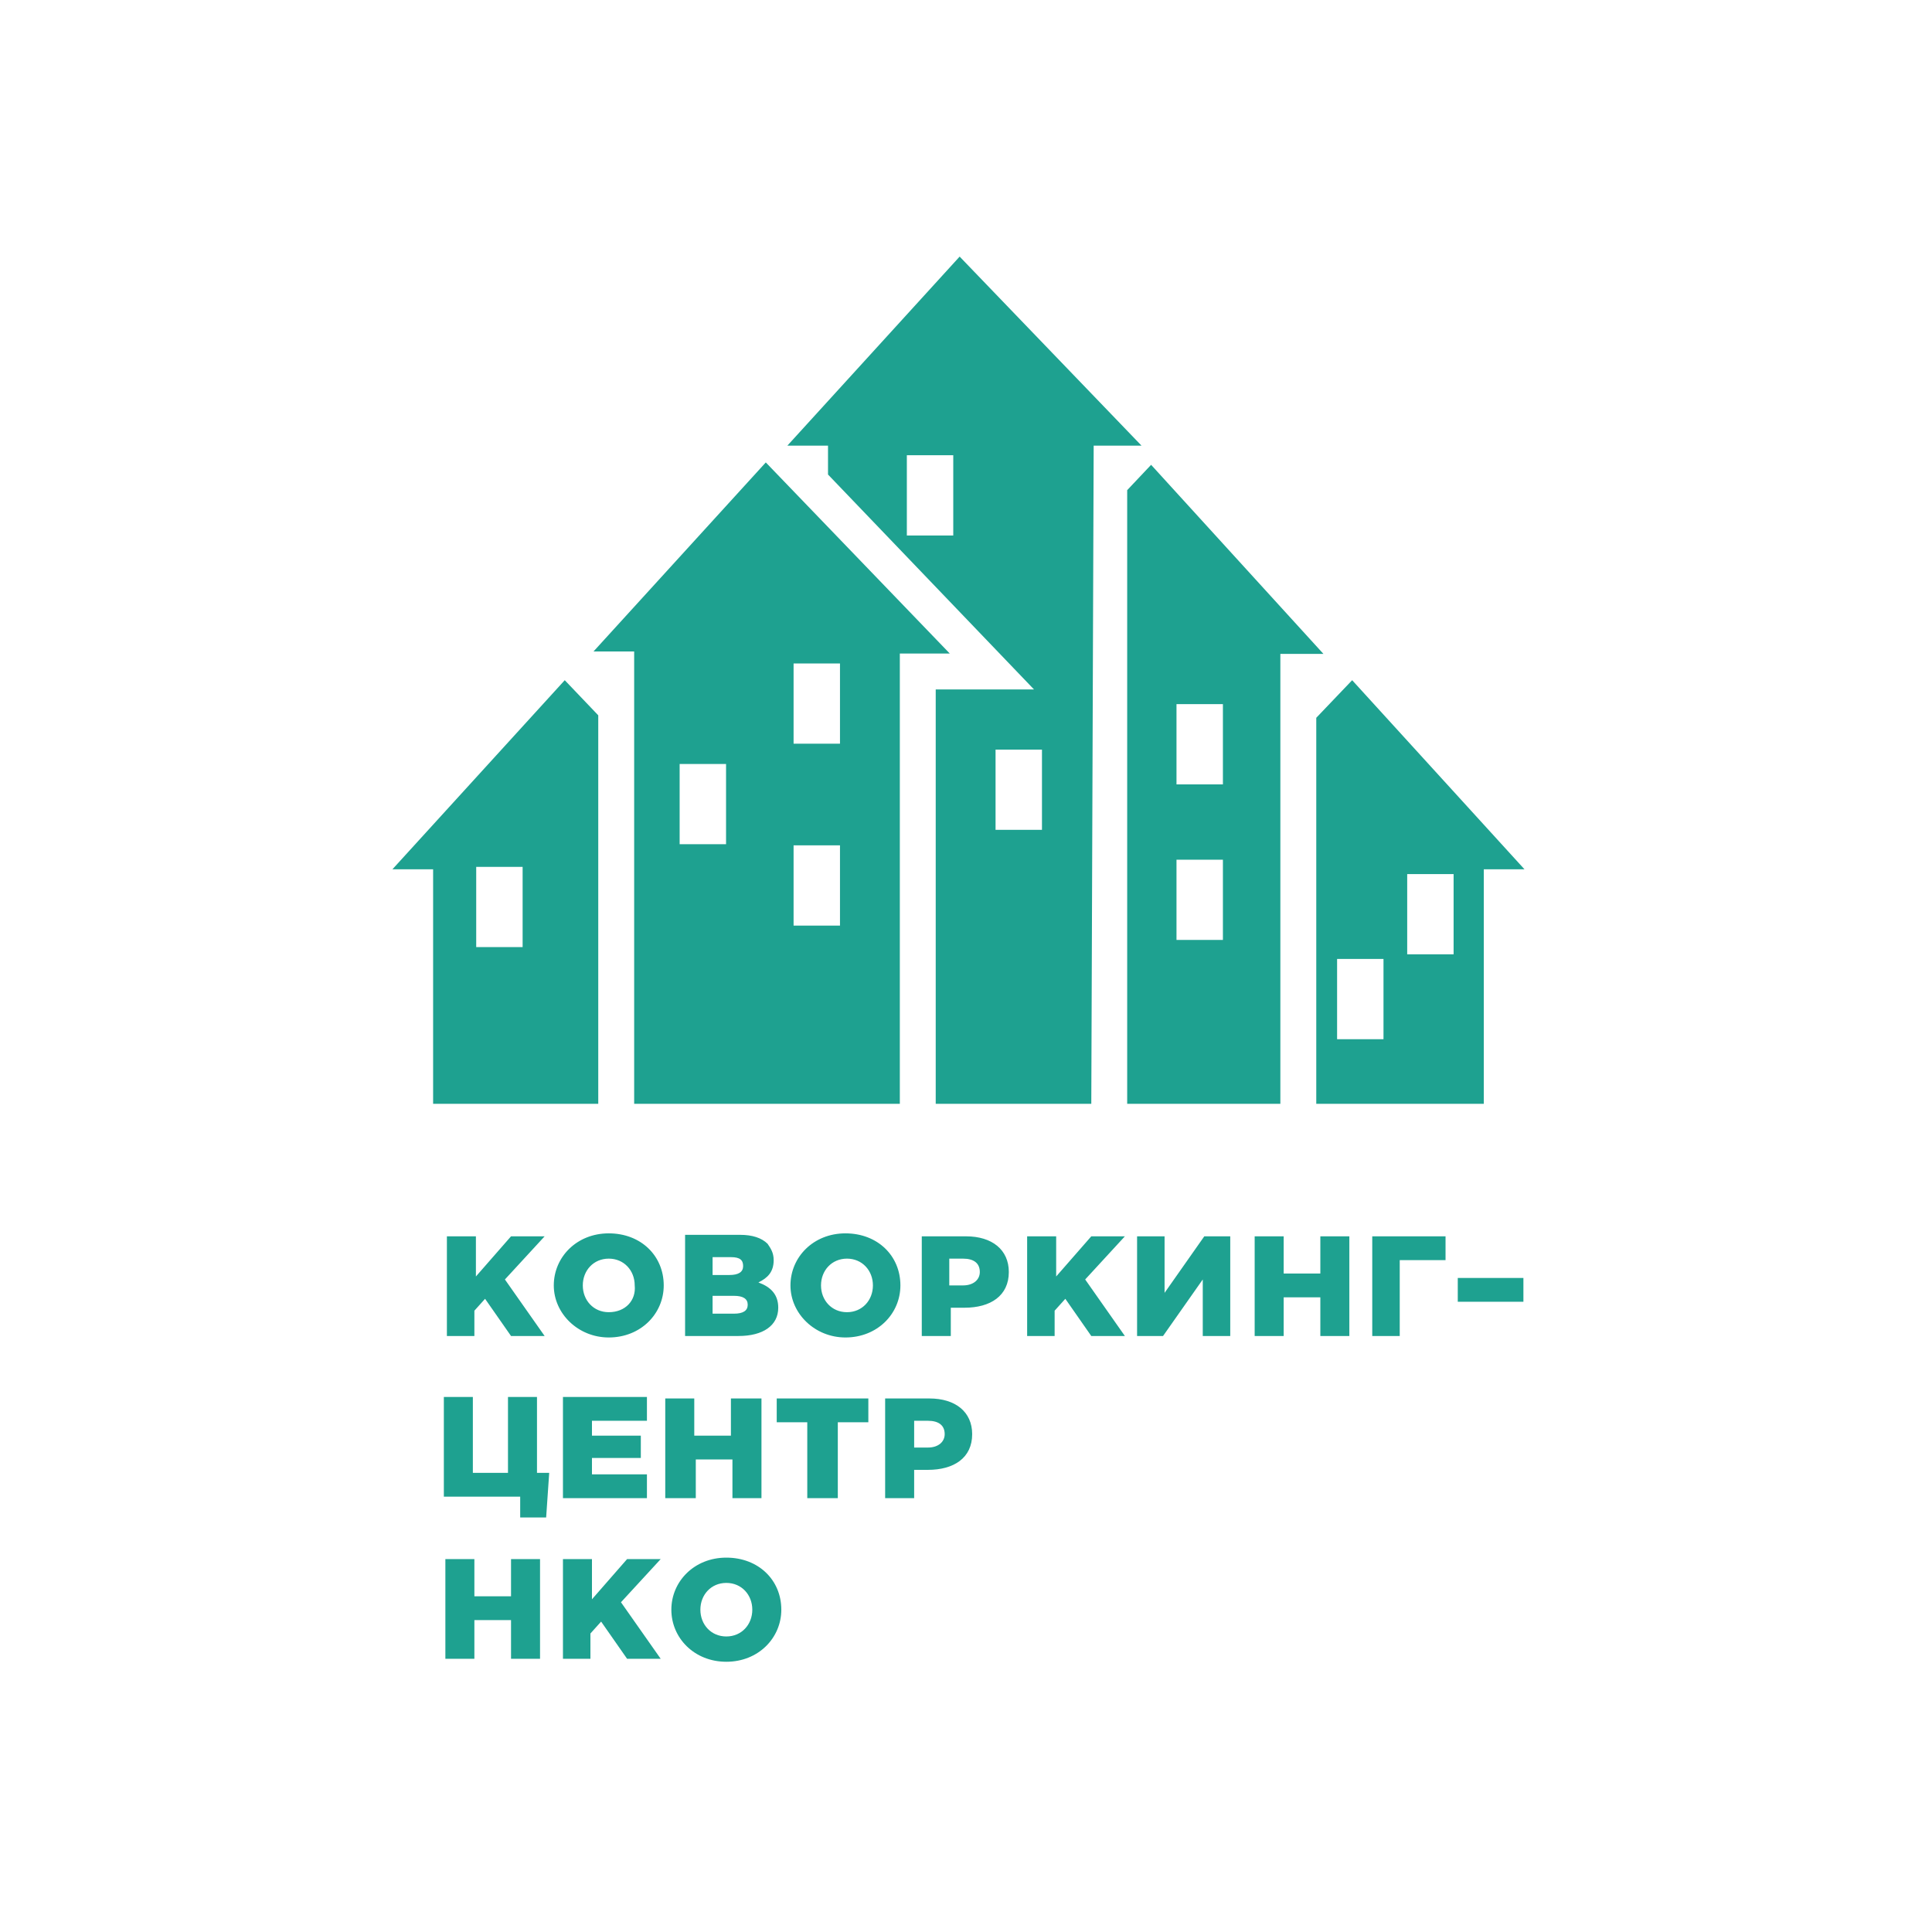 <svg width="128" height="128" viewBox="0 0 128 128" fill="none" xmlns="http://www.w3.org/2000/svg">
<path fill-rule="evenodd" clip-rule="evenodd" d="M28.695 73.29V57.592H26L37.416 45.065L39.636 47.391V73.131H28.695V73.29ZM31.55 57.433H34.625V62.749H31.55V57.433Z" fill="#1EA190"/>
<path fill-rule="evenodd" clip-rule="evenodd" d="M59.616 43.298V73.132H42.015V43.163H39.32L50.736 30.637L62.925 43.298H59.616ZM52.577 56.007H55.651V61.323H52.577V56.007ZM45.028 50.616H48.103V55.931H45.028V50.616ZM52.577 43.956H55.651V49.272H52.577V43.956Z" fill="#1EA190"/>
<path fill-rule="evenodd" clip-rule="evenodd" d="M72.459 29.527L72.301 73.132H61.994V45.676H65.204H68.504L54.858 31.439V29.527H52.163L63.579 17L75.63 29.527H72.459ZM60.081 30.161H63.156V35.477H60.081V30.161ZM65.958 49.664H69.033V54.98H65.958V49.664Z" fill="#1EA190"/>
<path fill-rule="evenodd" clip-rule="evenodd" d="M87.681 43.322L76.264 30.795L74.679 32.474V73.132H84.827V43.322H87.681ZM77.946 46.651H81.021V51.967H77.946V46.651ZM77.946 56.958H81.021V62.274H77.946V56.958Z" fill="#1EA190"/>
<path fill-rule="evenodd" clip-rule="evenodd" d="M98.305 73.29V57.592H101L89.584 45.065L87.206 47.556V73.131H98.305V73.29ZM93.231 57.909H96.305V63.224H93.231V57.909ZM88.586 63.534H91.66V68.85H88.586V63.534Z" fill="#1EA190"/>
<path fill-rule="evenodd" clip-rule="evenodd" d="M29.507 88.513H31.429V86.837L32.137 86.049L33.857 88.513H36.083L33.452 84.768L36.083 81.91H33.857L31.53 84.57V81.91H29.608V88.513H29.507ZM40.332 88.611C42.456 88.611 43.974 87.034 43.974 85.162C43.974 83.191 42.456 81.713 40.332 81.713C38.207 81.713 36.69 83.289 36.69 85.162C36.69 87.034 38.309 88.611 40.332 88.611ZM40.332 86.936C39.32 86.936 38.612 86.147 38.612 85.162C38.612 84.177 39.32 83.388 40.332 83.388C41.344 83.388 42.051 84.177 42.051 85.162C42.153 86.147 41.444 86.936 40.332 86.936ZM45.389 88.513H48.931C50.549 88.513 51.561 87.823 51.561 86.64C51.561 85.753 51.056 85.261 50.246 84.965C50.853 84.669 51.258 84.275 51.258 83.486C51.258 82.993 51.056 82.698 50.853 82.402C50.449 82.008 49.842 81.811 49.032 81.811H45.389V88.513ZM47.211 87.034V85.852H48.627C49.234 85.852 49.538 86.049 49.538 86.443C49.538 86.837 49.234 87.034 48.627 87.034H47.211ZM47.211 84.472V83.289H48.425C49.032 83.289 49.234 83.486 49.234 83.881C49.234 84.275 48.931 84.472 48.324 84.472H47.211ZM56.013 88.611C58.137 88.611 59.654 87.034 59.654 85.162C59.654 83.191 58.137 81.713 56.013 81.713C53.888 81.713 52.37 83.289 52.37 85.162C52.37 87.034 53.989 88.611 56.013 88.611ZM56.114 86.936C55.102 86.936 54.394 86.147 54.394 85.162C54.394 84.177 55.102 83.388 56.114 83.388C57.125 83.388 57.833 84.177 57.833 85.162C57.833 86.147 57.125 86.936 56.114 86.936ZM61.07 88.513H62.993V86.64H63.903C65.623 86.64 66.837 85.852 66.837 84.275C66.837 82.797 65.725 81.91 64.005 81.91H61.07V88.513ZM62.892 85.162V83.388H63.802C64.511 83.388 64.915 83.684 64.915 84.275C64.915 84.768 64.511 85.162 63.802 85.162H62.892ZM67.951 88.513H69.872V86.837L70.581 86.049L72.3 88.513H74.526L71.896 84.768L74.526 81.91H72.3L69.974 84.57V81.91H68.051V88.513H67.951ZM75.335 88.513H77.055L79.686 84.768V88.513H81.507V81.91H79.787L77.156 85.655V81.91H75.335V88.513ZM83.125 88.513H85.047V85.95H87.476V88.513H89.398V81.91H87.476V84.373H85.047V81.91H83.125V88.513ZM90.814 88.513H92.736V83.486H95.771V81.91H90.915V88.513H90.814ZM96.581 86.246H100.93V84.669H96.581V86.246ZM36.184 100.536L36.386 97.58H35.577V92.553H33.655V97.58H31.328V92.553H29.406V99.156H34.464V100.536H36.184ZM37.297 99.255H42.861V97.678H39.219V96.594H42.456V95.116H39.219V94.13H42.861V92.553H37.297V99.255ZM46.098 99.255V96.692H48.526V99.255H50.449V92.652H48.425V95.116H45.997V92.652H44.075V99.255H46.098ZM55.507 99.255V94.229H57.53V92.652H51.46V94.229H53.484V99.255H55.507ZM58.643 99.255H60.565V97.382H61.475C63.195 97.382 64.409 96.594 64.409 95.017C64.409 93.539 63.297 92.652 61.577 92.652H58.643V99.255ZM60.565 95.904V94.13H61.475C62.184 94.13 62.588 94.426 62.588 95.017C62.588 95.51 62.184 95.904 61.475 95.904H60.565ZM29.507 109.898H31.429V107.336H33.857V109.898H35.779V103.295H33.857V105.759H31.429V103.295H29.507V109.898ZM37.195 109.898H39.117V108.223L39.826 107.435L41.546 109.898H43.772L41.141 106.153L43.772 103.295H41.546L39.219 105.957V103.295H37.297V109.898H37.195ZM48.121 110.096C50.246 110.096 51.764 108.519 51.764 106.646C51.764 104.675 50.246 103.197 48.121 103.197C45.997 103.197 44.479 104.774 44.479 106.646C44.479 108.519 45.997 110.096 48.121 110.096ZM48.121 108.42C47.11 108.42 46.402 107.632 46.402 106.646C46.402 105.661 47.11 104.872 48.121 104.872C49.133 104.872 49.842 105.661 49.842 106.646C49.842 107.632 49.133 108.42 48.121 108.42Z" fill="#1EA190"/>
</svg>
